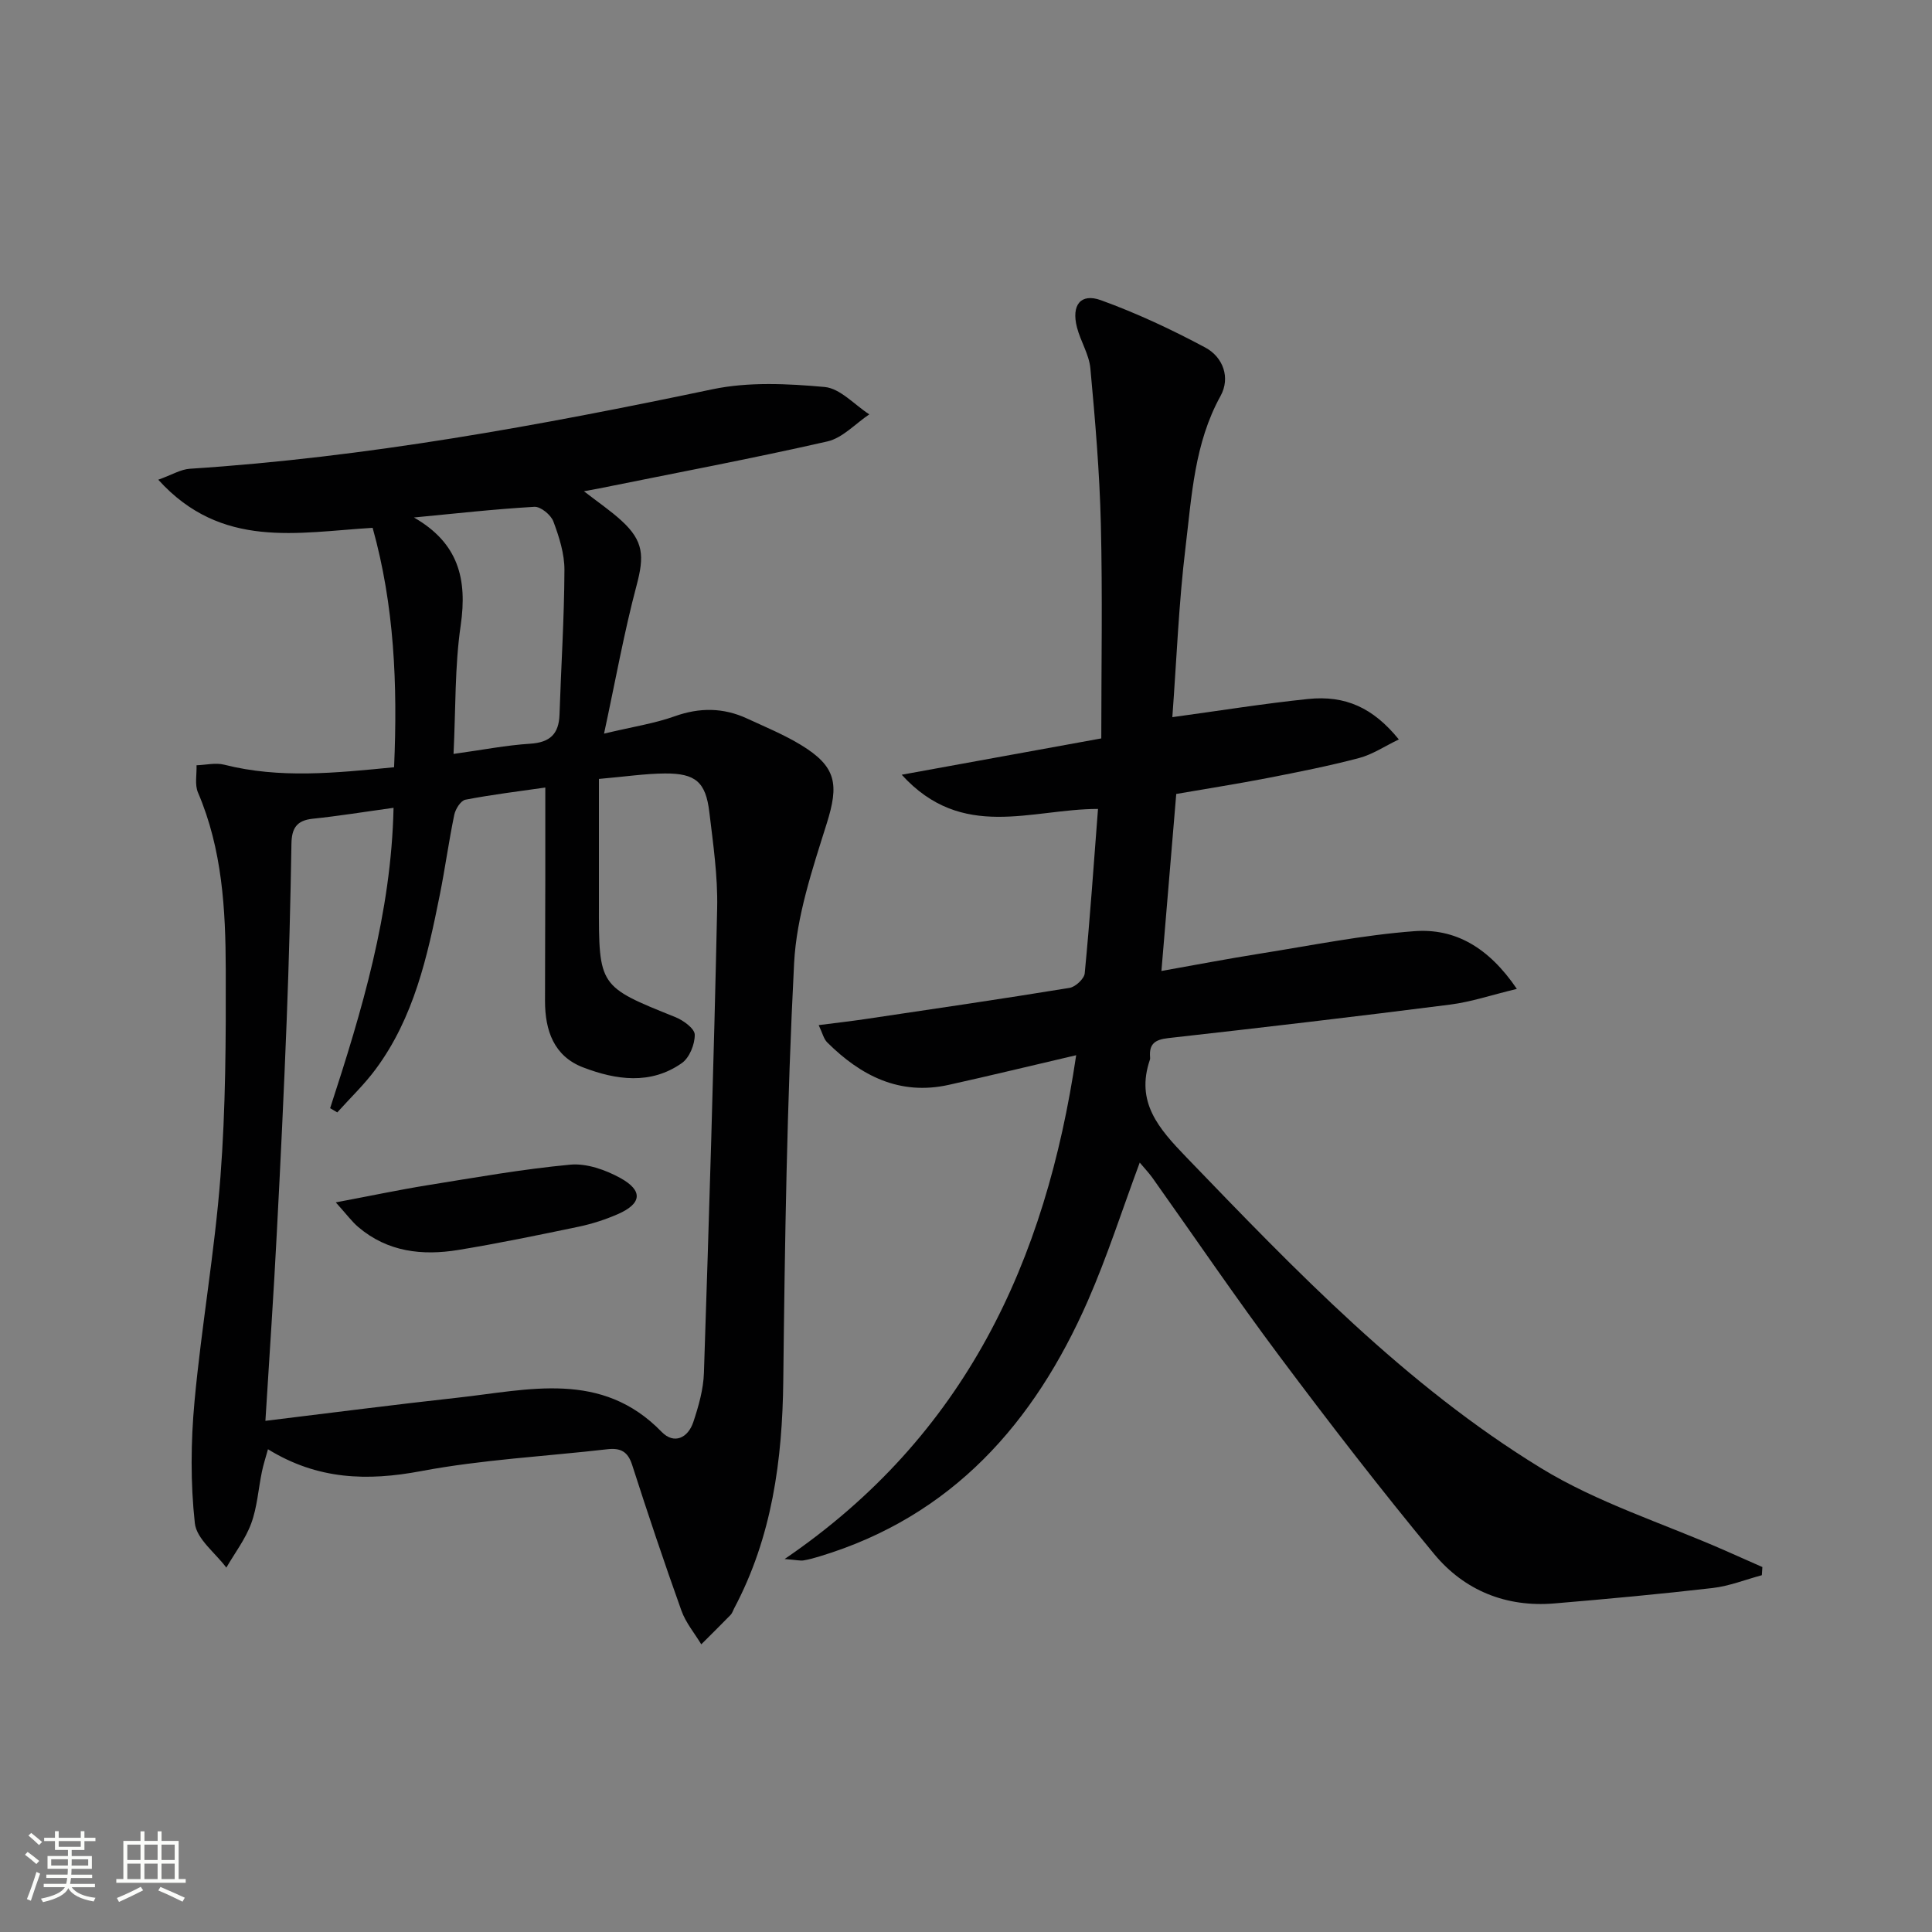 <svg enable-background="new 0 0 400 400" viewBox="0 0 400 400" xmlns="http://www.w3.org/2000/svg"><rect x="0" y="0" width="400" height="400" fill="#808080" stroke="none"/><path d="m5.17 384 .55-.58c.85.61 1.65 1.24 2.4 1.87l-.59.64c-.83-.73-1.62-1.38-2.36-1.93m1.22 9.53-.82-.34c.71-1.76 1.37-3.64 1.98-5.63.24.13.5.25.76.36-.6 1.67-1.24 3.54-1.92 5.61m-.5-13.5.57-.54c.56.44 1.31 1.06 2.26 1.87l-.64.64c-.68-.66-1.41-1.32-2.19-1.97m3.25.46h2.24v-1.36h.77v1.36h4.57v-1.36h.76v1.36h2.28v.69h-2.28v1.84h-2.64v1.26h4.18v2.64h-4.21c0 .45-.02.86-.05 1.21h4.32v.69h-4.38c-.04.34-.1.75-.19 1.22h5.15v.69h-4.82c.87 1.19 2.51 1.92 4.93 2.19-.17.31-.3.57-.37.76-2.77-.49-4.52-1.41-5.26-2.76-.56 1.26-2.3 2.23-5.24 2.9-.12-.24-.26-.48-.43-.72 2.73-.55 4.38-1.34 4.96-2.38h-4.38v-.69h4.65c.1-.38.17-.79.21-1.22h-4.32v-.69h4.4c.03-.34.05-.75.05-1.21h-4.2v-2.64h4.23v-1.26h-2.69v-1.84h-2.24zm1.46 4.46v1.29h3.45c.01-.4.02-.57.01-.53v-.32-.45h-3.46zm1.55-2.59h4.57v-1.19h-4.57zm6.11 2.59h-3.42v.77c-.01.19-.01.37-.02.53h3.44z" fill="#fbfcfa"/><path d="m32.63 379.16h.82v1.98h3.54v7.89h1.46v.78h-14.37v-.78h1.46v-7.89h3.55v-1.98h.82v1.98h2.73v-1.98zm-3.49 11.48.5.73c-1.61.82-3.28 1.63-5 2.41-.13-.27-.28-.55-.44-.82 1.75-.72 3.4-1.49 4.94-2.32m-2.78-5.55h2.73v-3.18h-2.73zm0 3.95h2.73v-3.2h-2.73zm3.54-3.95h2.73v-3.18h-2.73zm0 3.95h2.73v-3.2h-2.73zm7.89 4.68c-1.84-.92-3.51-1.7-5.02-2.32l.45-.73c1.89.8 3.57 1.55 5.04 2.23zm-1.62-11.81h-2.73v3.18h2.73zm-2.73 7.13h2.73v-3.2h-2.73z" fill="#fbfcfa"/><g fill="#010102"><path d="m81.59 158.85c.75-17.21.04-33.52-4.44-49.57-15.51.93-31.29 4.52-44.38-9.96 2.8-1 4.64-2.15 6.55-2.27 36.55-2.36 72.43-8.96 108.21-16.46 7.46-1.56 15.51-1.16 23.19-.47 3.23.29 6.18 3.68 9.26 5.67-2.88 1.92-5.52 4.88-8.67 5.6-15.68 3.57-31.49 6.54-47.25 9.73-.77.16-1.55.29-3.16.59 2.99 2.32 5.52 4.03 7.75 6.07 4.65 4.24 4.75 7.39 3.15 13.41-2.58 9.68-4.34 19.57-6.74 30.7 6.08-1.45 10.49-2.11 14.62-3.59 5.18-1.85 10.08-1.81 14.99.46 3.76 1.74 7.63 3.33 11.15 5.47 7.4 4.5 7.9 8.16 5.33 16.32-2.96 9.43-6.24 19.15-6.74 28.88-1.48 28.75-1.92 57.56-2.24 86.35-.18 16.54-2.33 32.46-10.19 47.25-.23.44-.38.97-.71 1.31-2 2.06-4.05 4.07-6.08 6.1-1.4-2.32-3.22-4.48-4.11-6.98-3.58-10-6.96-20.08-10.21-30.19-.9-2.79-2.43-3.52-5.11-3.22-12.87 1.48-25.9 2.14-38.59 4.53-11.16 2.1-21.43 1.79-31.69-4.53-.48 1.74-.96 3.2-1.26 4.68-.74 3.57-.97 7.31-2.21 10.68-1.19 3.24-3.39 6.11-5.15 9.15-2.28-3.05-6.16-5.93-6.52-9.19-.91-8.31-.84-16.85-.07-25.2 1.43-15.53 4.18-30.96 5.37-46.5 1.09-14.25 1.14-28.61 1.1-42.92-.03-12.47-.72-24.93-5.76-36.69-.69-1.62-.22-3.74-.29-5.62 1.91-.06 3.94-.57 5.72-.12 11.55 2.93 23.09 1.71 35.18.53zm-26.64 135.32c13.86-1.68 26.8-3.37 39.77-4.79 14.7-1.61 29.82-5.75 42.26 7.07 2.57 2.65 5.46 1.29 6.57-2.05 1.09-3.28 2.08-6.75 2.19-10.16 1.06-32.08 2.05-64.16 2.74-96.25.14-6.6-.83-13.26-1.62-19.85-.74-6.23-2.85-8.04-9.2-8-4.1.03-8.19.65-13.66 1.13 0 8.84.01 17.28 0 25.72-.03 17.28-.01 17.23 15.82 23.59 1.65.66 4 2.37 4.02 3.63.03 2-1.09 4.78-2.67 5.89-6.47 4.55-13.64 3.5-20.45.89-6.06-2.32-7.88-7.66-7.88-13.73 0-8.49.05-16.99.06-25.48.01-6.1 0-12.2 0-18.73-5.49.79-11.05 1.46-16.54 2.52-.95.18-2.05 1.91-2.3 3.09-1.15 5.52-1.9 11.12-3.01 16.64-2.55 12.72-5.35 25.39-13.29 36.09-2.36 3.18-5.27 5.96-7.93 8.92-.49-.29-.99-.58-1.48-.87 6.57-20.14 12.66-40.37 13.13-62.19-5.96.82-11.33 1.7-16.74 2.26-3.34.35-4.35 1.99-4.4 5.19-.2 12.14-.51 24.28-.98 36.41-.57 14.78-1.28 29.56-2.06 44.33-.63 12.28-1.47 24.53-2.35 38.73zm38.95-138.08c6.02-.83 10.91-1.8 15.85-2.11 4.12-.26 5.96-2.01 6.09-6.04.33-9.97.98-19.94 1.02-29.91.02-3.37-1.09-6.86-2.29-10.07-.51-1.36-2.63-3.1-3.92-3.03-8.33.48-16.64 1.42-24.95 2.21 9.22 5.29 11.08 12.73 9.68 22.35-1.24 8.49-1.02 17.18-1.48 26.6z"/><path d="m364.77 326.13c-3.39.91-6.73 2.25-10.18 2.65-10.89 1.26-21.82 2.27-32.75 3.19-9.99.85-18.66-2.67-24.91-10.22-11.03-13.32-21.61-27.03-31.97-40.88-9.07-12.12-17.58-24.66-26.35-37-.74-1.04-1.64-1.97-2.64-3.17-3.65 9.81-6.71 19.42-10.74 28.61-11.09 25.3-28.11 44.63-55.52 52.92-1.11.34-2.23.65-3.37.84-.62.1-1.28-.08-3.89-.29 37.45-25.53 54.06-61.64 60.36-104.31-9.11 2.12-17.73 4.22-26.39 6.14-10.15 2.25-18.19-1.87-25.15-8.79-.74-.73-.99-1.95-1.77-3.58 3.56-.46 6.61-.8 9.64-1.25 14.11-2.1 28.22-4.16 42.3-6.46 1.22-.2 3.03-1.88 3.14-3.01 1.08-11.21 1.86-22.46 2.75-34.04-13.84 0-28.1 6.71-40.64-7.08 14.11-2.57 27.01-4.91 41.32-7.52 0-14.83.27-29.61-.09-44.38-.26-10.76-1.18-21.52-2.17-32.24-.27-2.89-2.04-5.61-2.78-8.5-1.18-4.59.76-7.13 4.98-5.6 7.42 2.69 14.64 6.07 21.6 9.8 3.67 1.97 5.24 6.23 3.15 10.02-5.43 9.82-5.96 20.7-7.25 31.34-1.4 11.52-1.84 23.15-2.73 35.16 9.81-1.34 18.92-2.81 28.08-3.76 7.76-.81 13.51 1.83 18.81 8.37-2.89 1.39-5.43 3.11-8.22 3.85-6.24 1.65-12.6 2.9-18.94 4.14-6.2 1.2-12.44 2.18-18.92 3.3-1 11.92-2 23.91-3.07 36.65 6.86-1.22 13.61-2.51 20.39-3.59 10.65-1.69 21.27-3.85 31.99-4.65 8.38-.63 15.35 3.32 21.21 11.95-5.17 1.24-9.43 2.69-13.81 3.25-19.44 2.48-38.9 4.76-58.38 6.94-2.74.31-3.97 1.2-3.75 3.93.01.16.03.35-.02.5-3.05 8.83 1.83 14.31 7.52 20.22 22.68 23.54 45.36 47.19 73.41 64.36 11.74 7.19 25.29 11.44 38.02 17.03 2.62 1.15 5.23 2.31 7.84 3.47-.05.56-.08 1.12-.11 1.69z"/><path d="m69.52 248.94c7.39-1.39 13.19-2.62 19.03-3.56 9.82-1.58 19.64-3.33 29.53-4.25 3.36-.31 7.27 1.07 10.33 2.75 4.8 2.64 4.47 5.34-.53 7.51-2.57 1.12-5.3 2-8.05 2.58-8.29 1.73-16.59 3.45-24.94 4.82-7.46 1.22-14.65.42-20.71-4.74-1.31-1.11-2.36-2.56-4.66-5.11z"/></g></svg>
